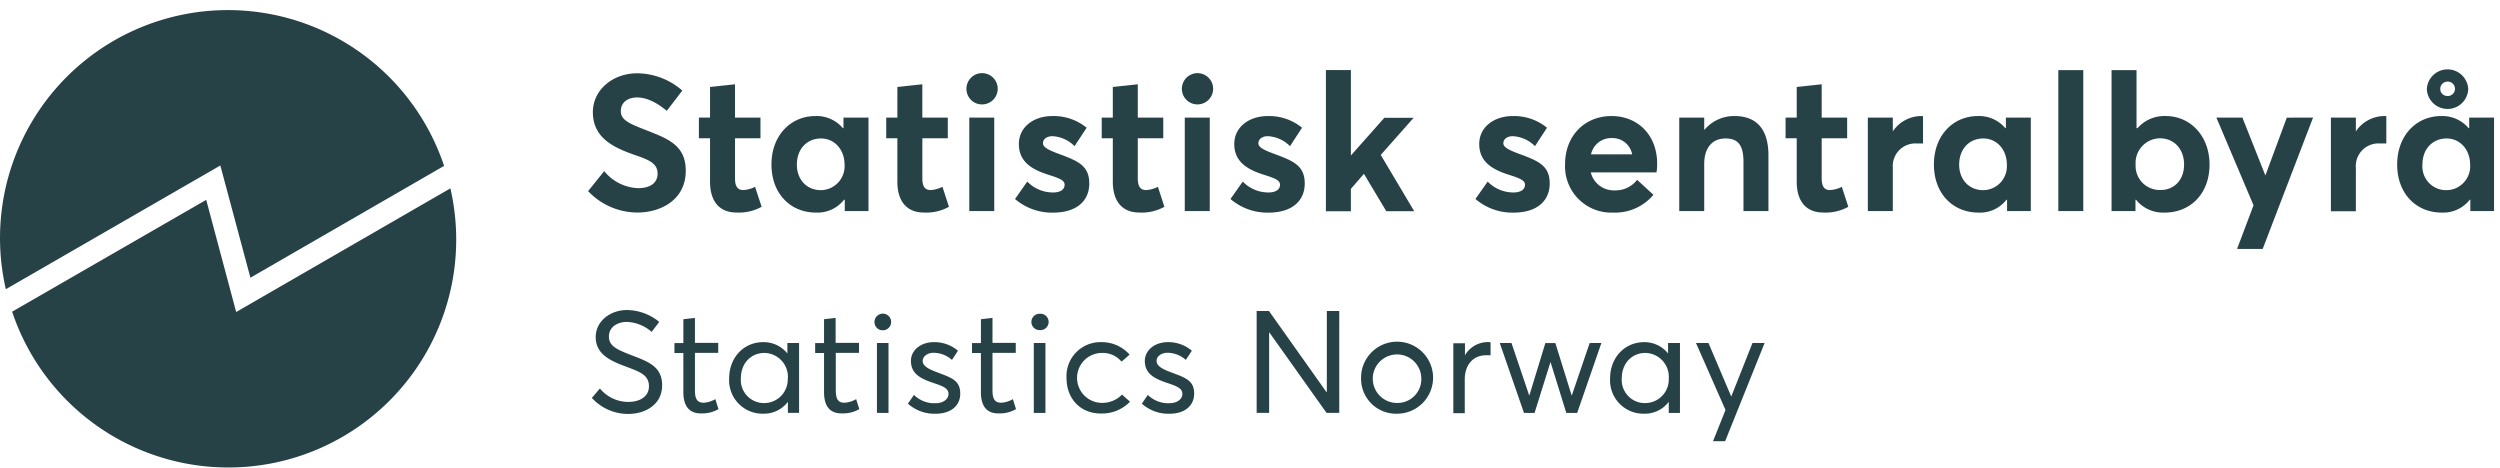 <svg xmlns="http://www.w3.org/2000/svg" width="219" height="41" fill="none"><g fill="#274247" clip-path="url(#a)"><path d="m51.52 16.741 1.408-1.75a4.02 4.02 0 0 0 2.966 1.492c1.142 0 1.71-.52 1.71-1.26 0-.875-.634-1.19-2.077-1.675-1.794-.639-3.592-1.475-3.592-3.723 0-1.912 1.68-3.373 3.828-3.404 1.475 0 2.9.539 4.007 1.514L58.41 9.71c-.989-.823-1.86-1.173-2.599-1.173-.822 0-1.426.438-1.426 1.19 0 .753.639 1.055 2 1.593 2.06.805 3.687 1.343 3.687 3.64 0 2.599-2.266 3.657-4.208 3.657a5.94 5.94 0 0 1-4.345-1.877Zm10.679-.835v-3.793h-.976v-1.811h.976V7.62l2.187-.237v2.919h2.231v1.81h-2.231v3.5c0 .705.219 1.037.722 1.037a2.56 2.56 0 0 0 1.037-.284l.573 1.75a4.09 4.09 0 0 1-2.188.503c-1.413.005-2.331-.87-2.331-2.712Zm13.881-5.604v8.185h-2.078v-.989h-.066a2.95 2.95 0 0 1-2.45 1.125c-2.261 0-3.906-1.68-3.906-4.21 0-2.528 1.662-4.247 3.858-4.247a3.01 3.01 0 0 1 2.398 1.059h.052v-.923h2.192Zm-2.096 4.125c0-1.312-.874-2.297-2.064-2.297s-2.114.875-2.114 2.297c0 1.313.875 2.231 2.096 2.231a2.102 2.102 0 0 0 2.082-2.231Zm4.625 1.479v-3.793h-.976v-1.811h.976V7.62l2.187-.237v2.919h2.231v1.81h-2.23v3.5c0 .705.218 1.037.721 1.037.363-.02.718-.117 1.041-.284l.569 1.75a4.08 4.08 0 0 1-2.188.503c-1.408.005-2.331-.87-2.331-2.712Zm6.051-8.103a1.37 1.37 0 1 1 1.355 1.344 1.36 1.36 0 0 1-1.356-1.344Zm.249 2.499h2.187v8.185h-2.187v-8.185Zm4.007 7.131 1.072-1.527a3.142 3.142 0 0 0 2.266.954c.639 0 1.006-.267 1.006-.67 0-.402-.437-.569-1.492-.905-1.343-.438-2.515-1.09-2.515-2.67 0-1.473 1.273-2.45 2.949-2.45a4.576 4.576 0 0 1 2.988 1.025l-1.06 1.614a2.927 2.927 0 0 0-1.959-.875c-.354 0-.805.184-.805.621 0 .337.438.569 1.238.875 1.78.656 2.817 1.041 2.817 2.651 0 1.462-1.036 2.551-3.184 2.551a4.978 4.978 0 0 1-3.321-1.194Zm8.566-1.527v-3.793h-.971v-1.811h.971V7.62l2.188-.237v2.919h2.231v1.81H99.67v3.5c0 .705.218 1.037.722 1.037a2.56 2.56 0 0 0 1.041-.284l.569 1.75a4.075 4.075 0 0 1-2.188.503c-1.409.005-2.332-.87-2.332-2.712Zm6.051-8.103a1.369 1.369 0 1 1 1.36 1.343 1.361 1.361 0 0 1-1.36-1.343Zm.253 2.499h2.188v8.185h-2.188v-8.185Zm4.004 7.131 1.076-1.527a3.117 3.117 0 0 0 2.257.954c.639 0 1.006-.267 1.006-.67 0-.402-.415-.569-1.491-.905-1.339-.438-2.516-1.09-2.516-2.67 0-1.473 1.273-2.449 2.953-2.449a4.559 4.559 0 0 1 2.984 1.024l-1.055 1.614a2.942 2.942 0 0 0-1.964-.875c-.35 0-.805.184-.805.621 0 .337.438.57 1.243.875 1.776.656 2.817 1.041 2.817 2.651 0 1.462-1.041 2.551-3.189 2.551a4.977 4.977 0 0 1-3.316-1.194Zm11.685-2.201-1.137 1.313v1.96h-2.188V6.14h2.188v7.481l2.931-3.303h2.568l-2.883 3.255 2.931 4.93h-2.446l-1.946-3.254-.018-.018Zm9.774 2.201 1.071-1.527a3.127 3.127 0 0 0 2.267.954c.634 0 1.001-.267 1.001-.67 0-.402-.437-.569-1.491-.905-1.339-.438-2.516-1.09-2.516-2.67 0-1.473 1.278-2.449 2.953-2.449a4.559 4.559 0 0 1 2.984 1.024l-1.055 1.614a2.942 2.942 0 0 0-1.964-.875c-.35 0-.805.184-.805.621 0 .337.438.57 1.243.875 1.78.656 2.817 1.041 2.817 2.651 0 1.462-1.037 2.551-3.185 2.551a4.977 4.977 0 0 1-3.32-1.194Zm15.859-2.333h-5.754a2.071 2.071 0 0 0 2.096 1.576 2.383 2.383 0 0 0 1.964-.923l1.427 1.312a4.385 4.385 0 0 1-3.531 1.558 4.05 4.05 0 0 1-4.209-4.244c0-2.485 1.724-4.213 4.056-4.213 2.402 0 4.007 1.75 4.007 4.147.01.264-.009.528-.056.788Zm-5.736-1.579h3.605a1.75 1.75 0 0 0-1.75-1.426 1.813 1.813 0 0 0-1.855 1.426Zm15.544.101v4.865h-2.187v-4.31c0-1.561-.556-2.047-1.58-2.047-1.107 0-1.859.77-1.859 2.231v4.126h-2.187v-8.185h2.187v1.058h.031a3.38 3.38 0 0 1 2.625-1.194c1.745 0 2.97.94 2.97 3.456Zm2.477 2.284v-3.793h-.976v-1.811h.976V7.62l2.187-.237v2.919h2.231v1.81h-2.231v3.5c0 .705.219 1.037.722 1.037.363-.02.718-.117 1.041-.284l.569 1.75a4.082 4.082 0 0 1-2.188.503c-1.408.005-2.331-.87-2.331-2.712Zm11.064-5.723v2.385h-.569a1.976 1.976 0 0 0-2.078 2.113v3.806h-2.187v-8.185h2.187v1.207a3.019 3.019 0 0 1 2.485-1.343.44.44 0 0 1 .162.017Zm9.441.119v8.185h-2.078v-.989h-.053a2.937 2.937 0 0 1-2.45 1.125c-2.261 0-3.906-1.68-3.906-4.21 0-2.528 1.658-4.247 3.858-4.247a3.009 3.009 0 0 1 2.398 1.059h.048v-.923h2.183Zm-2.096 4.125c0-1.312-.875-2.297-2.065-2.297s-2.113.875-2.113 2.297c0 1.313.875 2.231 2.1 2.231a2.091 2.091 0 0 0 1.521-.667 2.106 2.106 0 0 0 .557-1.564Zm4.507-8.286h2.187v12.346h-2.187V6.141Zm13.247 8.273c0 2.529-1.645 4.209-3.938 4.209a3.036 3.036 0 0 1-2.502-1.125h-.048v.989h-2.096V6.141h2.188v5.084h.087a3.13 3.13 0 0 1 2.468-1.06c2.178 0 3.841 1.764 3.841 4.249Zm-2.231 0c0-1.409-.924-2.297-2.096-2.297a2.155 2.155 0 0 0-2.148 2.297 2.105 2.105 0 0 0 1.301 2.069c.268.112.557.167.847.162 1.238.013 2.096-.892 2.096-2.218v-.013Zm11.3-4.112-4.414 11.506h-2.245l1.444-3.824-3.255-7.683h2.28l2.012 5.071 1.877-5.066 2.301-.004Zm6.418-.119v2.385h-.573a1.98 1.98 0 0 0-2.096 2.13v3.806h-2.187v-8.203h2.187v1.208a3.023 3.023 0 0 1 2.481-1.343.464.464 0 0 1 .188.017Zm9.437.119v8.185h-2.079v-.989h-.052a2.95 2.95 0 0 1-2.446 1.125c-2.266 0-3.911-1.68-3.911-4.21 0-2.528 1.663-4.247 3.859-4.247a3.012 3.012 0 0 1 2.397 1.059h.053v-.923h2.179Zm-2.096 4.125c0-1.312-.875-2.297-2.061-2.297-1.185 0-2.117.875-2.117 2.297a2.072 2.072 0 0 0 2.1 2.231 2.095 2.095 0 0 0 2.078-2.23Zm-3.793-6.624a1.818 1.818 0 0 1 1.813-1.726 1.815 1.815 0 0 1 1.814 1.726 1.815 1.815 0 0 1-3.627 0Zm1.177 0a.607.607 0 0 0 .603.604.63.63 0 1 0 0-1.255.63.63 0 0 0-.603.634v.017ZM51.847 34.858l.705-.827a3.237 3.237 0 0 0 2.472 1.177c1.093 0 1.824-.512 1.824-1.365 0-1.006-.805-1.273-2-1.724-1.312-.49-2.664-1.054-2.664-2.598 0-1.335 1.208-2.35 2.726-2.363 1.038.013 2.04.38 2.84 1.041l-.666.875a3.5 3.5 0 0 0-2.161-.875c-.827 0-1.584.438-1.584 1.291s.792 1.155 1.899 1.597c1.51.577 2.765.993 2.765 2.664 0 1.672-1.444 2.511-2.98 2.511a4.3 4.3 0 0 1-3.176-1.404Zm8.015-.516v-3.417h-.779v-.875h.78v-2.087l1.014-.114v2.188h2.039v.875h-2.039v3.272c0 .727.18 1.094.753 1.094.365-.018.72-.127 1.032-.315l.276.875c-.45.26-.964.39-1.483.376-1.08.026-1.593-.639-1.593-1.872Zm10.137-4.296v6.124h-.98v-.97a2.627 2.627 0 0 1-2.135 1.04 2.927 2.927 0 0 1-3.01-3.088c0-1.812 1.255-3.18 2.988-3.18a2.652 2.652 0 0 1 2.113.992v-.918H70Zm-.98 3.106a2.101 2.101 0 0 0-2.048-2.236c-1.155 0-2.073.875-2.073 2.236a2.025 2.025 0 0 0 2.038 2.157 2.068 2.068 0 0 0 2.07-2.157h.013Zm3.167 1.19v-3.417h-.778v-.875h.778v-2.087l1.015-.114v2.188h2.048v.875h-2.034v3.272c0 .727.175 1.094.752 1.094.365-.018.72-.127 1.032-.315l.276.875c-.45.26-.963.39-1.483.376-1.107.026-1.606-.639-1.606-1.872Zm4.419-6.142a.73.73 0 1 1 .73.734.717.717 0 0 1-.73-.735Zm.214 1.846h1.015v6.124H76.82v-6.124Zm2.713 5.315.53-.765a2.542 2.542 0 0 0 1.872.726c.726 0 1.155-.377 1.155-.814 0-.53-.565-.704-1.457-1.006-.993-.35-1.833-.766-1.833-1.886 0-.94.853-1.645 2.021-1.645.767-.01 1.51.258 2.096.753l-.525.805a2.445 2.445 0 0 0-1.623-.626c-.464 0-.941.276-.941.713 0 .438.503.705 1.155.954 1.312.503 2.148.717 2.135 1.925 0 .954-.713 1.75-2.188 1.75a3.5 3.5 0 0 1-2.397-.884Zm6.396-1.019v-3.417h-.779v-.875h.78v-2.087l1.014-.114v2.188h2.039v.875h-2.039v3.272c0 .727.18 1.094.757 1.094a2.214 2.214 0 0 0 1.028-.315l.276.875c-.45.26-.964.39-1.483.376-1.09.026-1.593-.639-1.593-1.872Zm4.423-6.142a.714.714 0 0 1 .726-.714.718.718 0 1 1 0 1.43.708.708 0 0 1-.726-.717Zm.21 1.846h1.02v6.125h-1.02v-6.125Zm2.866 3.066a2.975 2.975 0 0 1 3.062-3.14 3.24 3.24 0 0 1 2.463 1.093l-.704.617a2.148 2.148 0 0 0-1.71-.766 2.187 2.187 0 1 0 0 4.375 2.388 2.388 0 0 0 1.75-.726l.7.626a3.404 3.404 0 0 1-2.525 1.032c-1.768.018-3.036-1.251-3.036-3.11Zm6.597 2.249.525-.765a2.548 2.548 0 0 0 1.873.726c.726 0 1.155-.377 1.155-.814 0-.53-.565-.704-1.457-1.006-.993-.35-1.833-.766-1.833-1.886 0-.94.875-1.645 2.021-1.645a3.186 3.186 0 0 1 2.1.753l-.53.805a2.434 2.434 0 0 0-1.618-.626c-.468 0-.945.276-.945.713 0 .438.503.705 1.155.954 1.312.503 2.148.717 2.139 1.925 0 .954-.717 1.75-2.187 1.75a3.5 3.5 0 0 1-2.398-.884Zm17.294-8.115v8.92h-1.115l-5.001-7.035h-.026v7.035h-1.094v-8.92h1.081l5.04 7.109h.026v-7.11h1.089Zm1.912 5.866a3.154 3.154 0 1 1 3.167 3.128 3.06 3.06 0 0 1-2.944-1.91 3.073 3.073 0 0 1-.223-1.218Zm5.276 0a2.122 2.122 0 0 0-1.358-1.921 2.128 2.128 0 0 0-2.859 1.6 2.13 2.13 0 0 0 .929 2.163c.351.229.761.35 1.179.346a2.09 2.09 0 0 0 1.978-1.353c.1-.266.145-.55.131-.835Zm6.068-3.128v1.138h-.402c-1.155 0-1.86.875-1.86 2.122v2.953h-1.001v-6.125h1.019v1.05a2.32 2.32 0 0 1 1.995-1.155c.083-.002.167.004.249.017Zm9.708.062-2.122 6.125h-.953l-1.383-4.463-1.396 4.463h-.927l-2.122-6.125h1.028l1.545 4.576h.026l1.395-4.572h.875l1.422 4.572h.027l1.557-4.572 1.028-.004Zm6.882 0v6.124h-.98v-.97a2.625 2.625 0 0 1-2.135 1.04 2.924 2.924 0 0 1-3.005-3.088c0-1.811 1.26-3.18 2.992-3.18a2.65 2.65 0 0 1 2.087.992v-.918h1.041Zm-.98 3.106a2.091 2.091 0 0 0-1.227-2.05 2.094 2.094 0 0 0-.82-.186c-1.155 0-2.07.875-2.07 2.236a2.013 2.013 0 0 0 .556 1.532 2.01 2.01 0 0 0 1.505.625 2.074 2.074 0 0 0 1.926-1.341c.098-.26.142-.538.13-.816Zm8.396-3.106-3.457 8.605h-1.063l1.094-2.739-2.586-5.866h1.094l1.982 4.663h.026l1.846-4.663h1.064ZM21.936 24.328l16.966-9.796A19.963 19.963 0 0 0 .512 25.334l18.79-10.837 2.634 9.83Z"/><path d="m20.689 27.333-2.625-9.826-17.001 9.796A19.963 19.963 0 0 0 39.453 16.5L20.689 27.333Z"/></g><defs><clipPath id="a"><path fill="#fff" d="M0 .935h218.497v40H0z"/></clipPath></defs></svg>